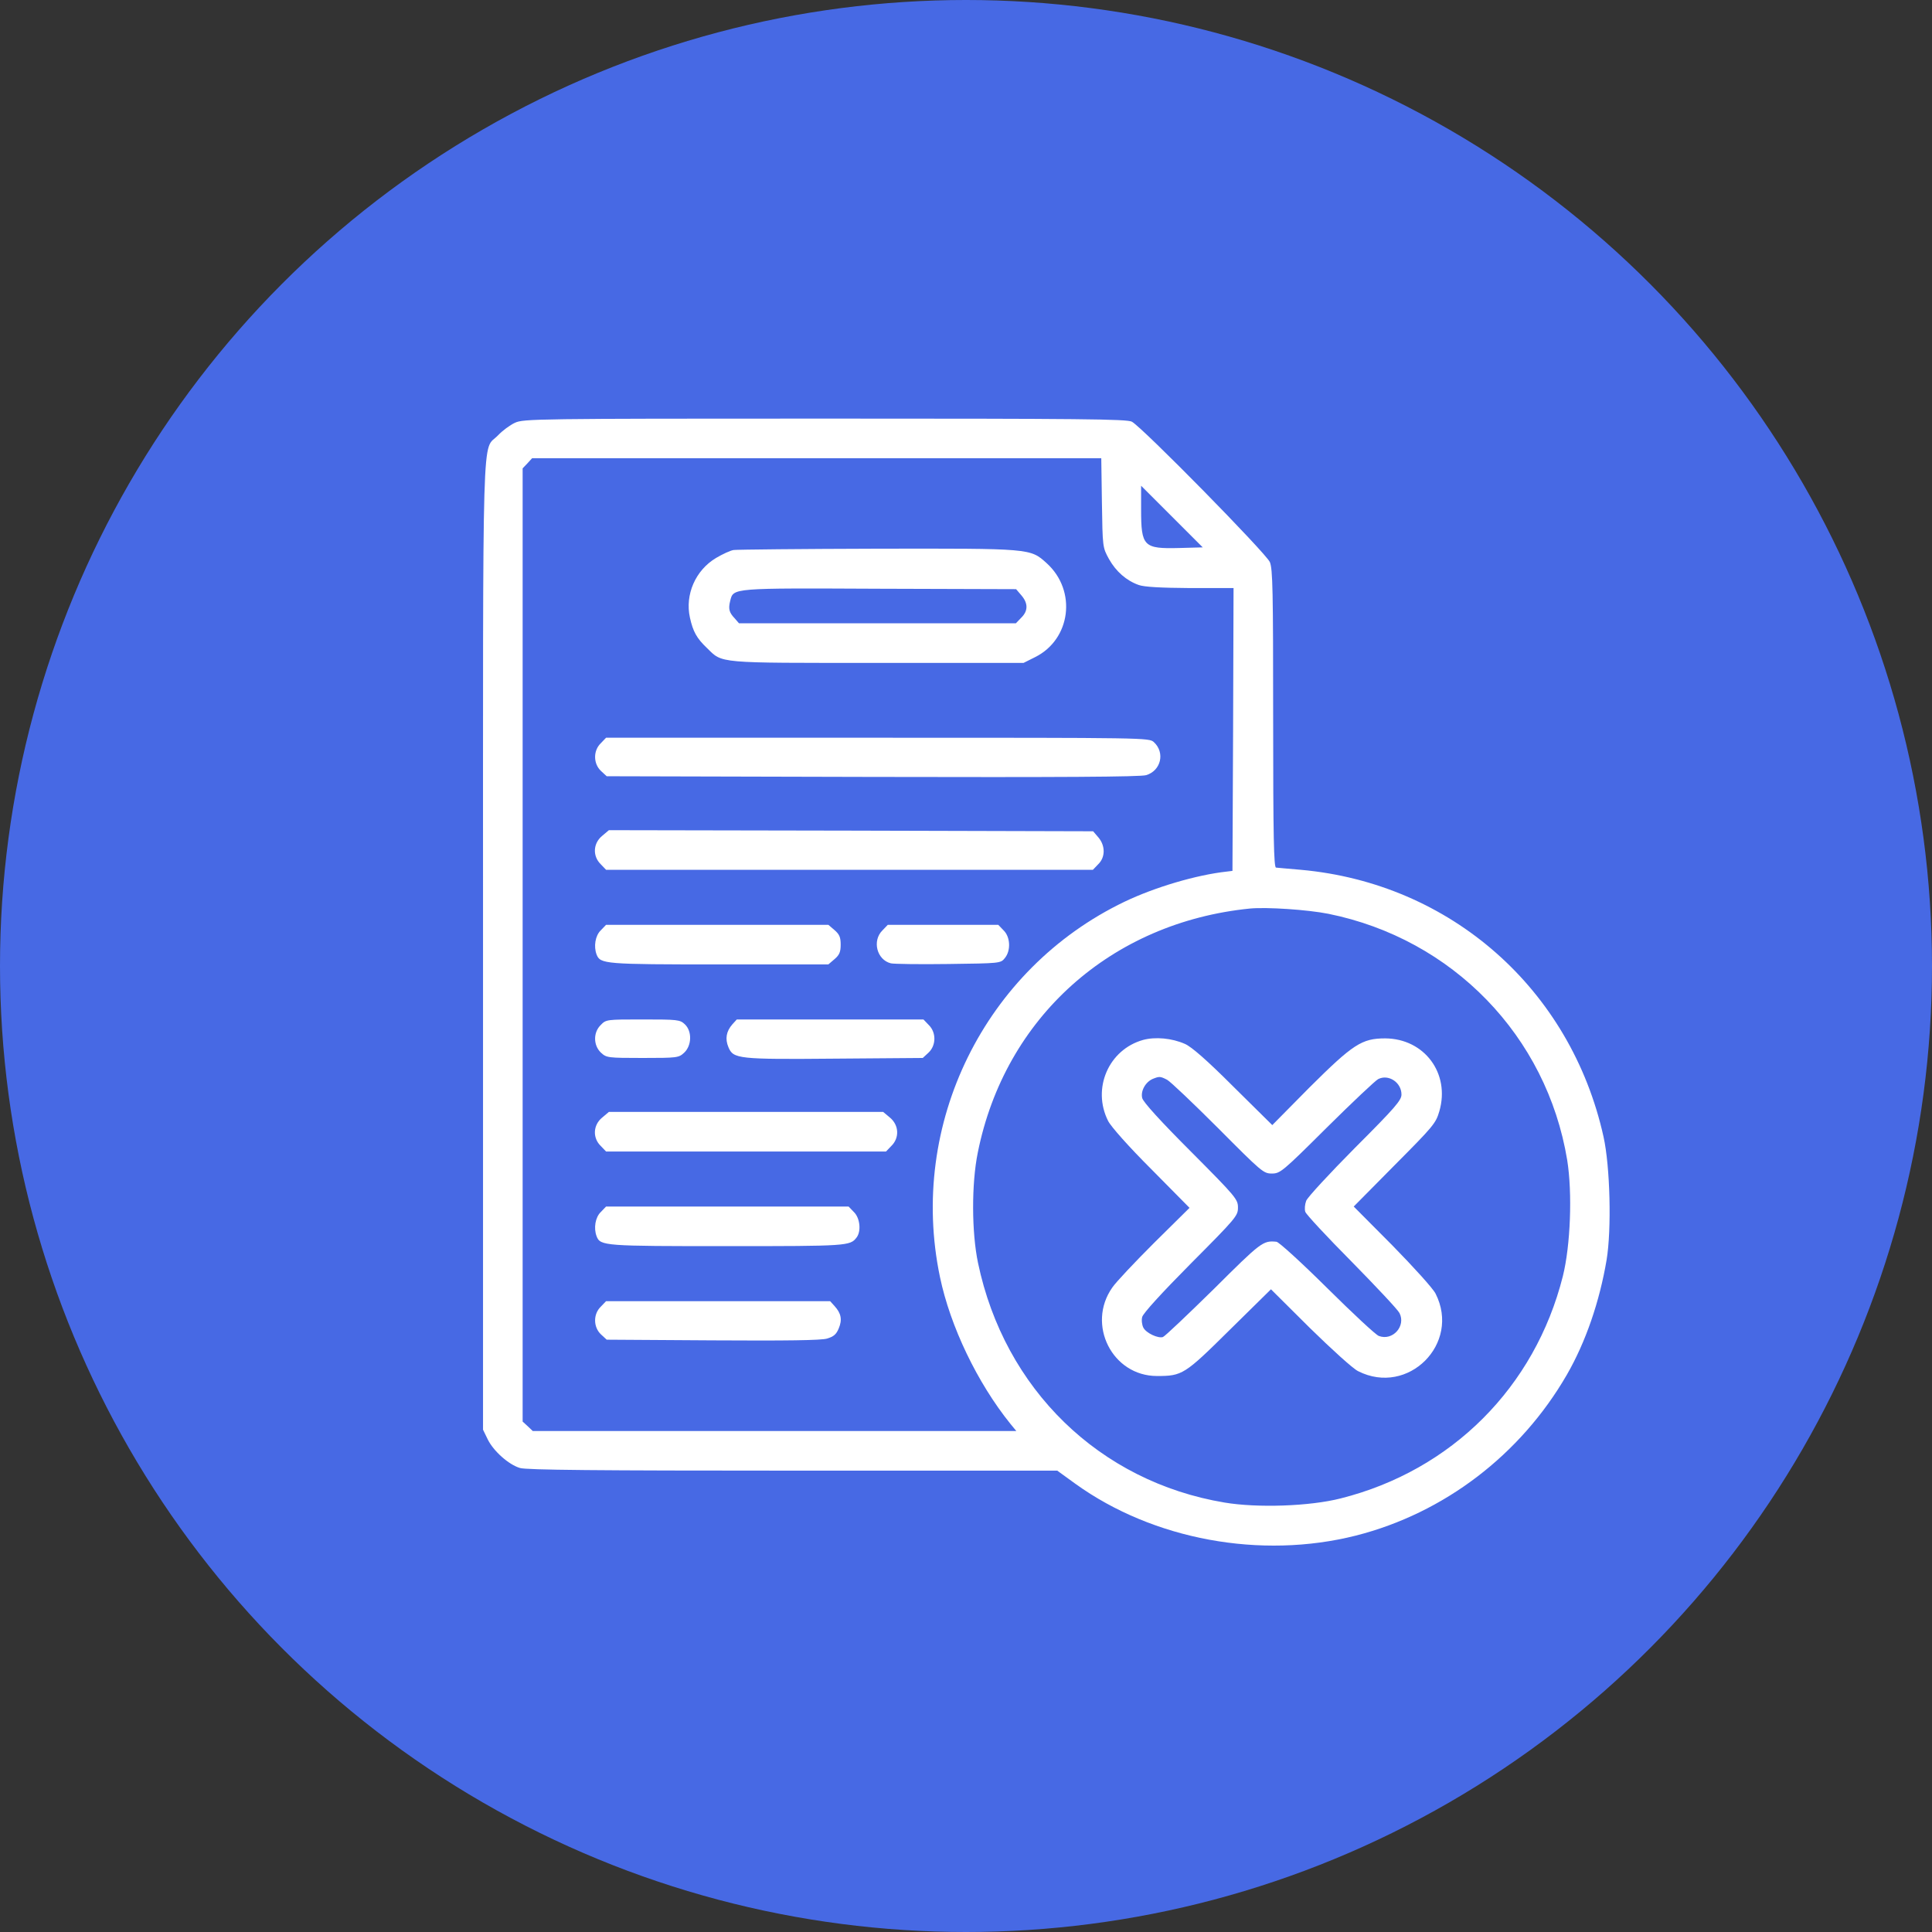 <?xml version="1.0" encoding="UTF-8"?> <svg xmlns="http://www.w3.org/2000/svg" width="60" height="60" viewBox="0 0 60 60" fill="none"><rect x="0" y="0" width="60" height="60" fill="#333333" stroke="none"/><circle cx="30" cy="30" r="30" fill="#4769E4"></circle><path d="M15.992 13.13C15.841 13.198 15.602 13.376 15.466 13.52C14.96 14.053 15.001 12.624 15.001 29.35V44.401L15.144 44.695C15.322 45.064 15.8 45.488 16.149 45.59C16.347 45.652 18.535 45.672 24.625 45.672H32.834L33.401 46.083C35.814 47.819 39.157 48.434 42.109 47.689C44.85 46.992 47.222 45.18 48.657 42.699C49.245 41.681 49.676 40.423 49.895 39.124C50.052 38.174 50.004 36.226 49.799 35.303C48.781 30.717 45.055 27.429 40.394 27.012C40.018 26.978 39.669 26.951 39.628 26.944C39.56 26.944 39.539 25.973 39.539 22.33C39.539 18.331 39.526 17.675 39.437 17.457C39.321 17.183 35.479 13.273 35.151 13.096C34.994 13.014 33.606 13 25.616 13C16.648 13 16.252 13.007 15.992 13.13ZM34.221 15.611C34.242 16.999 34.242 16.999 34.44 17.361C34.659 17.75 34.98 18.031 35.363 18.167C35.534 18.229 36.04 18.256 36.962 18.263H38.309L38.295 22.651L38.275 27.046L38.104 27.067C37.161 27.169 35.869 27.552 34.925 28.003C30.578 30.088 28.2 34.914 29.191 39.657C29.512 41.195 30.353 42.945 31.378 44.217L31.563 44.442H24.051H16.546L16.388 44.292L16.231 44.148V29.343V14.545L16.381 14.388L16.525 14.23H25.363H34.201L34.221 15.611ZM36.621 17.019C35.513 17.047 35.438 16.971 35.438 15.816V15.085L36.395 16.042L37.352 16.999L36.621 17.019ZM41.255 28.379C45.11 29.159 48.035 32.173 48.671 36.028C48.835 37.053 48.774 38.68 48.535 39.637C47.666 43.082 45.083 45.666 41.638 46.534C40.674 46.78 39.047 46.834 38.029 46.663C34.146 46.014 31.194 43.143 30.373 39.22C30.175 38.277 30.168 36.766 30.366 35.795C31.207 31.599 34.509 28.646 38.822 28.215C39.341 28.167 40.599 28.249 41.255 28.379Z" fill="white"></path><path d="M22.786 17.081C22.684 17.094 22.438 17.21 22.239 17.327C21.597 17.709 21.269 18.468 21.426 19.179C21.522 19.616 21.638 19.822 21.952 20.122C22.451 20.608 22.212 20.587 27.256 20.587H31.788L32.144 20.409C33.258 19.856 33.449 18.345 32.506 17.491C31.993 17.026 32.02 17.033 27.243 17.04C24.891 17.046 22.882 17.067 22.786 17.081ZM31.72 18.489C31.932 18.735 31.932 18.974 31.713 19.186L31.549 19.357H27.25H22.95L22.814 19.2C22.643 19.022 22.615 18.906 22.677 18.66C22.779 18.256 22.704 18.263 27.325 18.284L31.556 18.297L31.72 18.489Z" fill="white"></path><path d="M18.658 23.082C18.418 23.314 18.425 23.718 18.664 23.943L18.842 24.107L27.085 24.128C32.936 24.141 35.411 24.128 35.595 24.073C36.053 23.936 36.19 23.376 35.835 23.048C35.684 22.911 35.63 22.911 27.256 22.911H18.822L18.658 23.082Z" fill="white"></path><path d="M18.699 25.96C18.418 26.192 18.398 26.588 18.658 26.841L18.822 27.012H26.381H33.941L34.105 26.841C34.331 26.623 34.331 26.267 34.112 26.007L33.948 25.816L26.429 25.796L18.91 25.782L18.699 25.96Z" fill="white"></path><path d="M18.658 28.892C18.487 29.056 18.432 29.391 18.528 29.644C18.644 29.938 18.774 29.951 22.342 29.951H25.725L25.917 29.787C26.067 29.657 26.108 29.569 26.108 29.336C26.108 29.104 26.067 29.015 25.917 28.885L25.725 28.721H22.273H18.822L18.658 28.892Z" fill="white"></path><path d="M27.407 28.892C27.079 29.213 27.229 29.808 27.666 29.917C27.748 29.938 28.555 29.951 29.451 29.938C31.064 29.917 31.077 29.917 31.207 29.753C31.398 29.521 31.378 29.097 31.166 28.892L31.002 28.721H29.286H27.571L27.407 28.892Z" fill="white"></path><path d="M18.658 31.831C18.418 32.063 18.425 32.467 18.664 32.692C18.835 32.849 18.869 32.856 19.956 32.856C21.043 32.856 21.077 32.849 21.248 32.692C21.487 32.467 21.494 32.023 21.269 31.811C21.118 31.667 21.043 31.66 19.963 31.66C18.842 31.66 18.822 31.66 18.658 31.831Z" fill="white"></path><path d="M22.745 31.811C22.554 32.029 22.513 32.262 22.622 32.521C22.772 32.884 22.916 32.904 25.951 32.877L28.657 32.856L28.835 32.692C29.075 32.467 29.081 32.063 28.842 31.831L28.678 31.66H25.78H22.882L22.745 31.811Z" fill="white"></path><path d="M18.699 34.709C18.418 34.941 18.398 35.338 18.658 35.59L18.822 35.761H23.169H27.516L27.68 35.59C27.94 35.338 27.919 34.941 27.639 34.709L27.427 34.531H23.169H18.91L18.699 34.709Z" fill="white"></path><path d="M18.658 37.641C18.487 37.805 18.432 38.14 18.528 38.393C18.644 38.694 18.76 38.7 22.588 38.7C26.313 38.7 26.402 38.694 26.6 38.434C26.751 38.242 26.71 37.826 26.518 37.641L26.354 37.47H22.588H18.822L18.658 37.641Z" fill="white"></path><path d="M18.658 40.58C18.418 40.813 18.425 41.216 18.664 41.441L18.842 41.605L22.13 41.626C24.413 41.64 25.506 41.626 25.684 41.571C25.889 41.51 25.971 41.441 26.047 41.257C26.163 40.983 26.122 40.785 25.917 40.56L25.78 40.409H22.301H18.822L18.658 40.58Z" fill="white"></path><path d="M35.5 32.296C34.427 32.597 33.907 33.806 34.413 34.811C34.502 34.989 35.055 35.611 35.753 36.308L36.942 37.511L35.842 38.598C35.24 39.2 34.652 39.822 34.543 39.986C33.736 41.134 34.543 42.733 35.93 42.733C36.716 42.733 36.785 42.692 38.186 41.305L39.471 40.04L40.681 41.243C41.351 41.899 42.02 42.508 42.178 42.583C43.729 43.369 45.37 41.729 44.584 40.177C44.509 40.02 43.9 39.35 43.244 38.68L42.041 37.47L43.312 36.185C44.515 34.975 44.591 34.886 44.7 34.511C45.042 33.335 44.235 32.255 43.019 32.248C42.294 32.248 42.02 32.426 40.667 33.772L39.512 34.941L38.302 33.745C37.482 32.925 37.004 32.508 36.798 32.419C36.395 32.241 35.883 32.193 35.5 32.296ZM36.245 33.533C36.347 33.588 37.058 34.264 37.831 35.037C39.184 36.397 39.239 36.445 39.498 36.445C39.758 36.445 39.826 36.39 41.207 35.016C42 34.23 42.718 33.554 42.8 33.513C43.121 33.349 43.524 33.615 43.524 33.991C43.524 34.169 43.333 34.394 42.082 35.645C41.289 36.445 40.606 37.183 40.565 37.292C40.524 37.402 40.51 37.552 40.537 37.634C40.558 37.709 41.207 38.407 41.973 39.179C42.731 39.951 43.408 40.669 43.463 40.779C43.668 41.182 43.251 41.653 42.82 41.489C42.725 41.455 42.007 40.785 41.214 39.999C40.414 39.206 39.717 38.571 39.642 38.564C39.225 38.523 39.17 38.564 37.701 40.027C36.887 40.826 36.176 41.503 36.115 41.523C35.965 41.571 35.595 41.401 35.507 41.23C35.466 41.148 35.445 40.997 35.472 40.901C35.5 40.785 36.081 40.15 36.983 39.24C38.391 37.826 38.446 37.757 38.446 37.504C38.446 37.245 38.391 37.176 36.983 35.761C36.047 34.825 35.5 34.224 35.472 34.1C35.418 33.882 35.575 33.602 35.8 33.506C36.005 33.424 36.033 33.424 36.245 33.533Z" fill="white"></path></svg> 